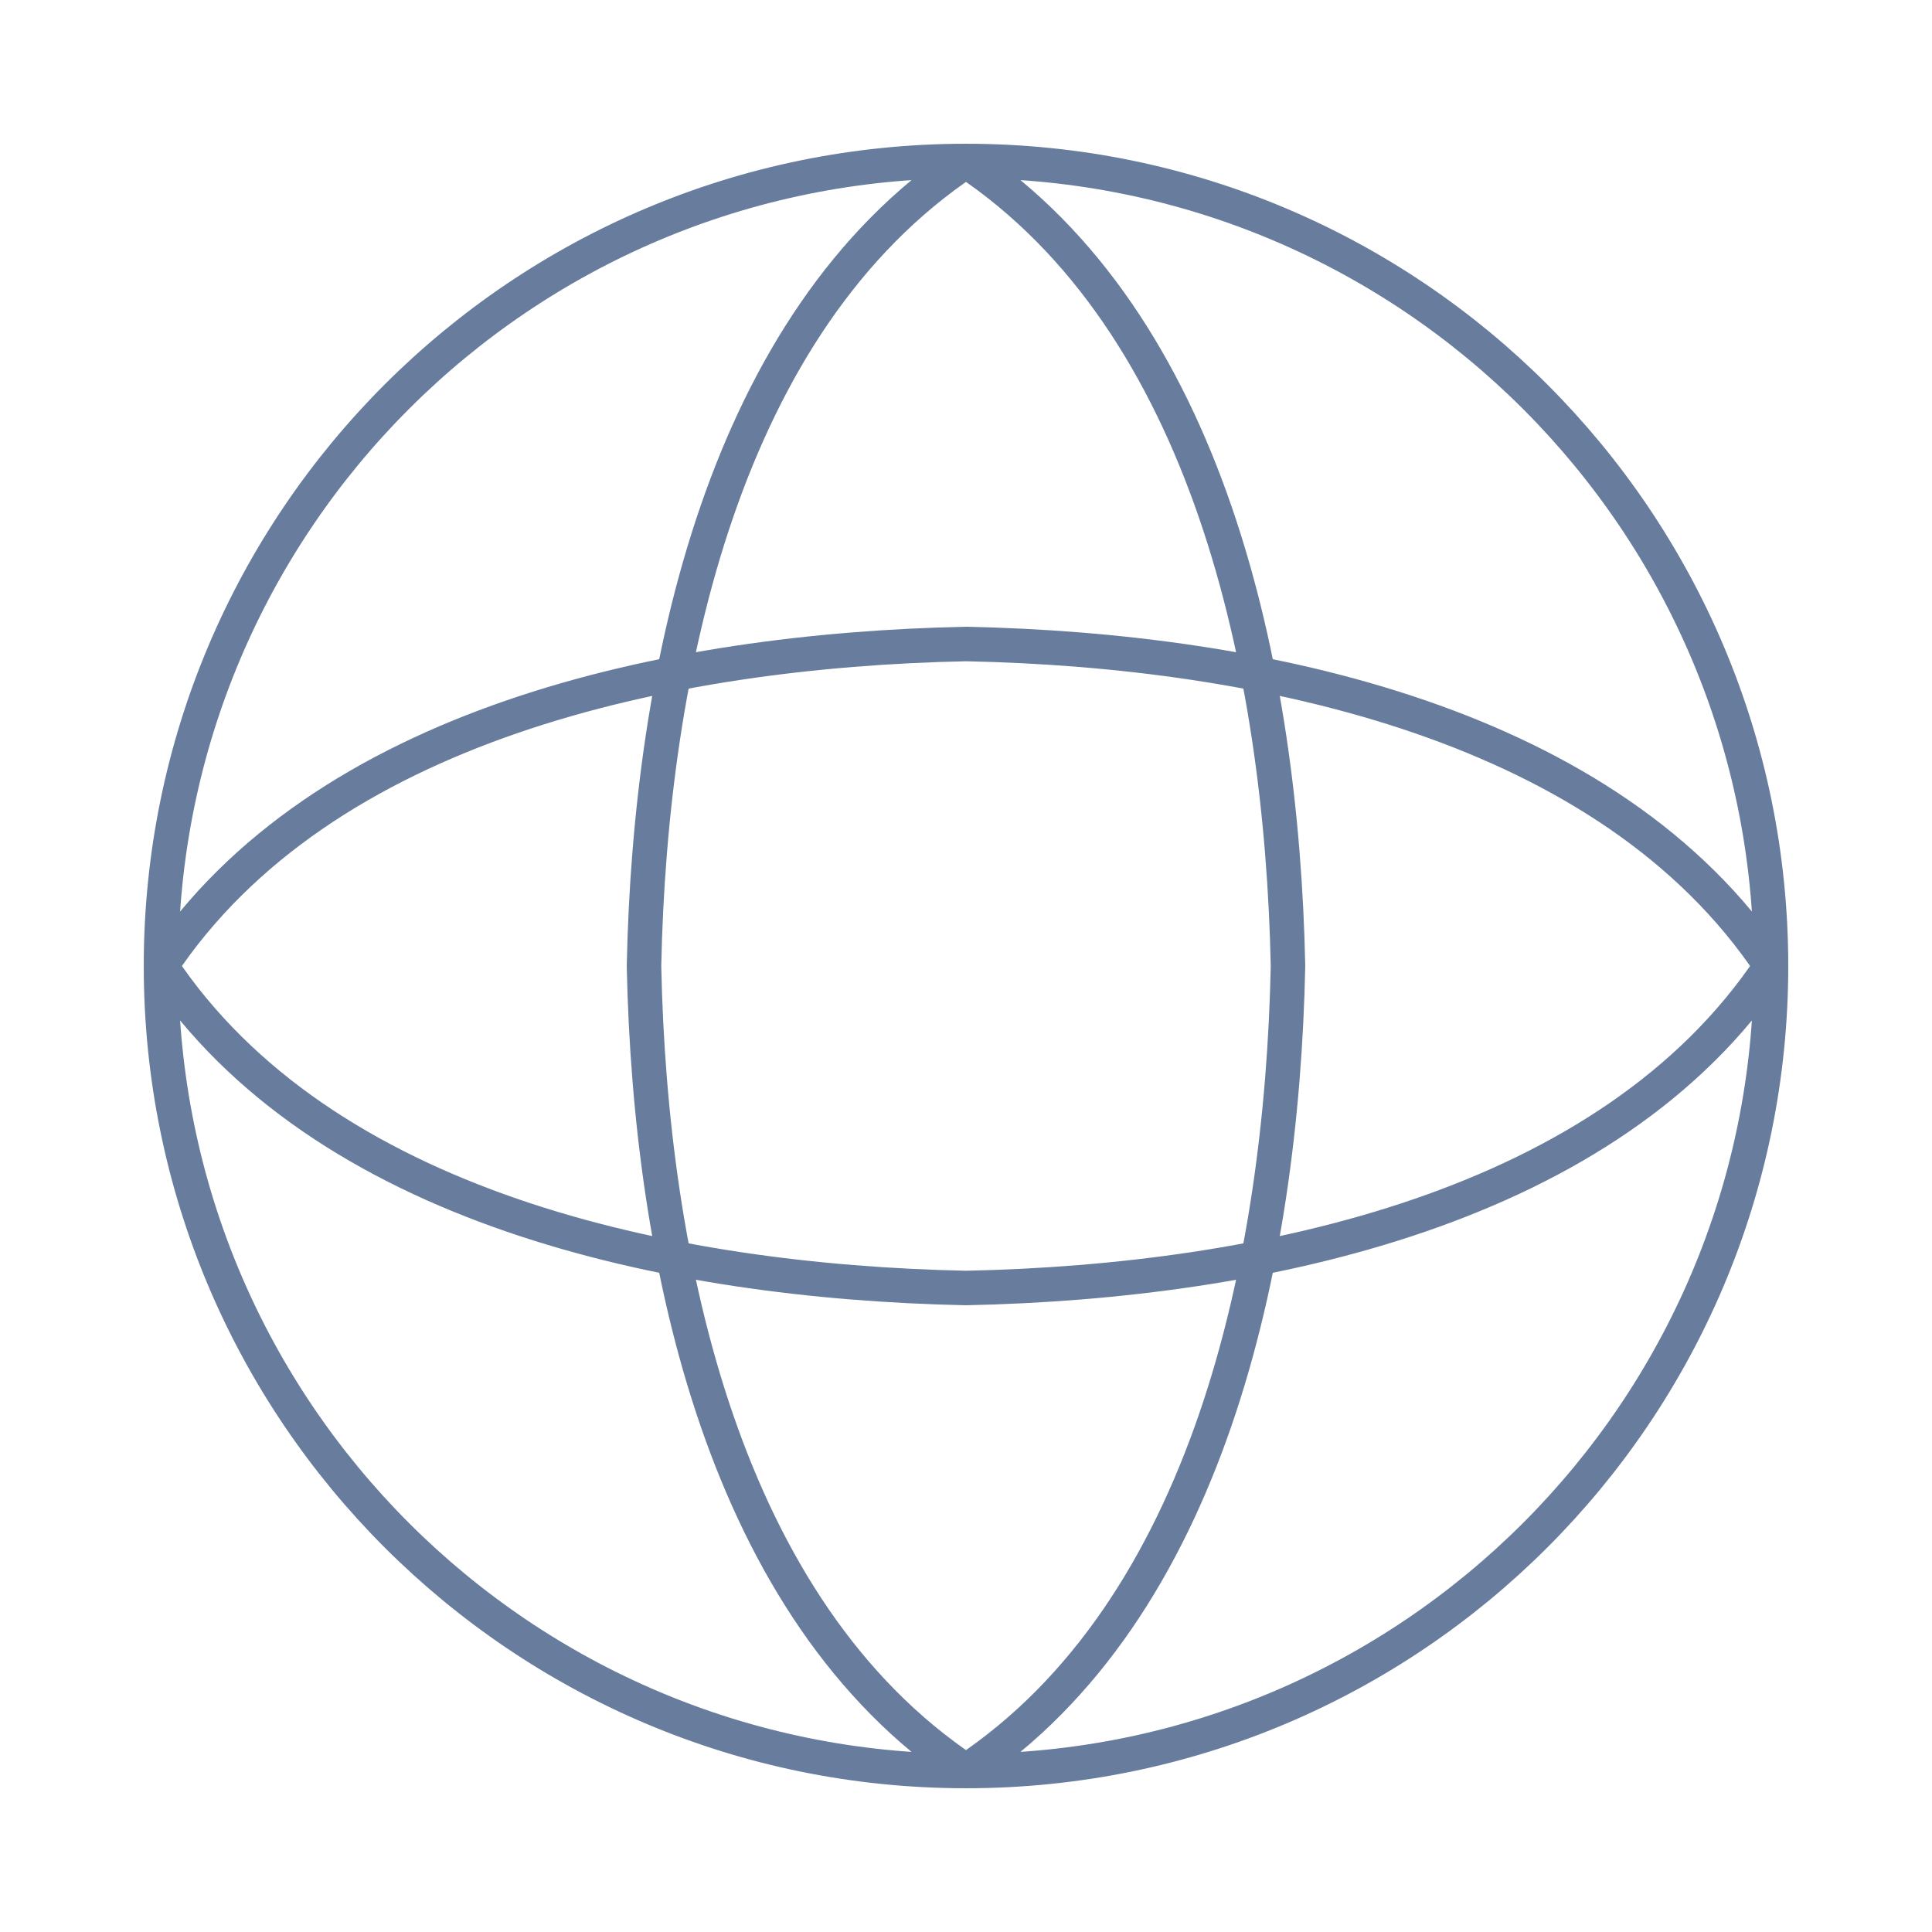 <?xml version="1.0" encoding="UTF-8"?> <svg xmlns="http://www.w3.org/2000/svg" viewBox="0 0 42.00 42.00" data-guides="{&quot;vertical&quot;:[],&quot;horizontal&quot;:[]}"><defs></defs><path fill="none" stroke="#687c9e" fill-opacity="1" stroke-width="0.75" stroke-opacity="1" stroke-linecap="round" stroke-linejoin="round" id="tSvg1680ea7498a" title="Path 2" d="M21 3.5C26.25 7 27.865 14.511 28 21C27.865 27.489 26.25 35 21 38.5M21 3.5C15.75 7 14.135 14.511 14 21C14.135 27.489 15.75 35 21 38.5M21 3.5C11.335 3.5 3.5 11.335 3.5 21M21 3.5C30.665 3.5 38.5 11.335 38.5 21M21 38.5C30.665 38.5 38.5 30.665 38.5 21M21 38.5C11.335 38.5 3.5 30.665 3.5 21M38.5 21C35 26.25 27.489 27.865 21 28C14.511 27.865 7 26.25 3.5 21M38.5 21C35 15.75 27.489 14.135 21 14C14.511 14.135 7 15.75 3.5 21"></path></svg> 